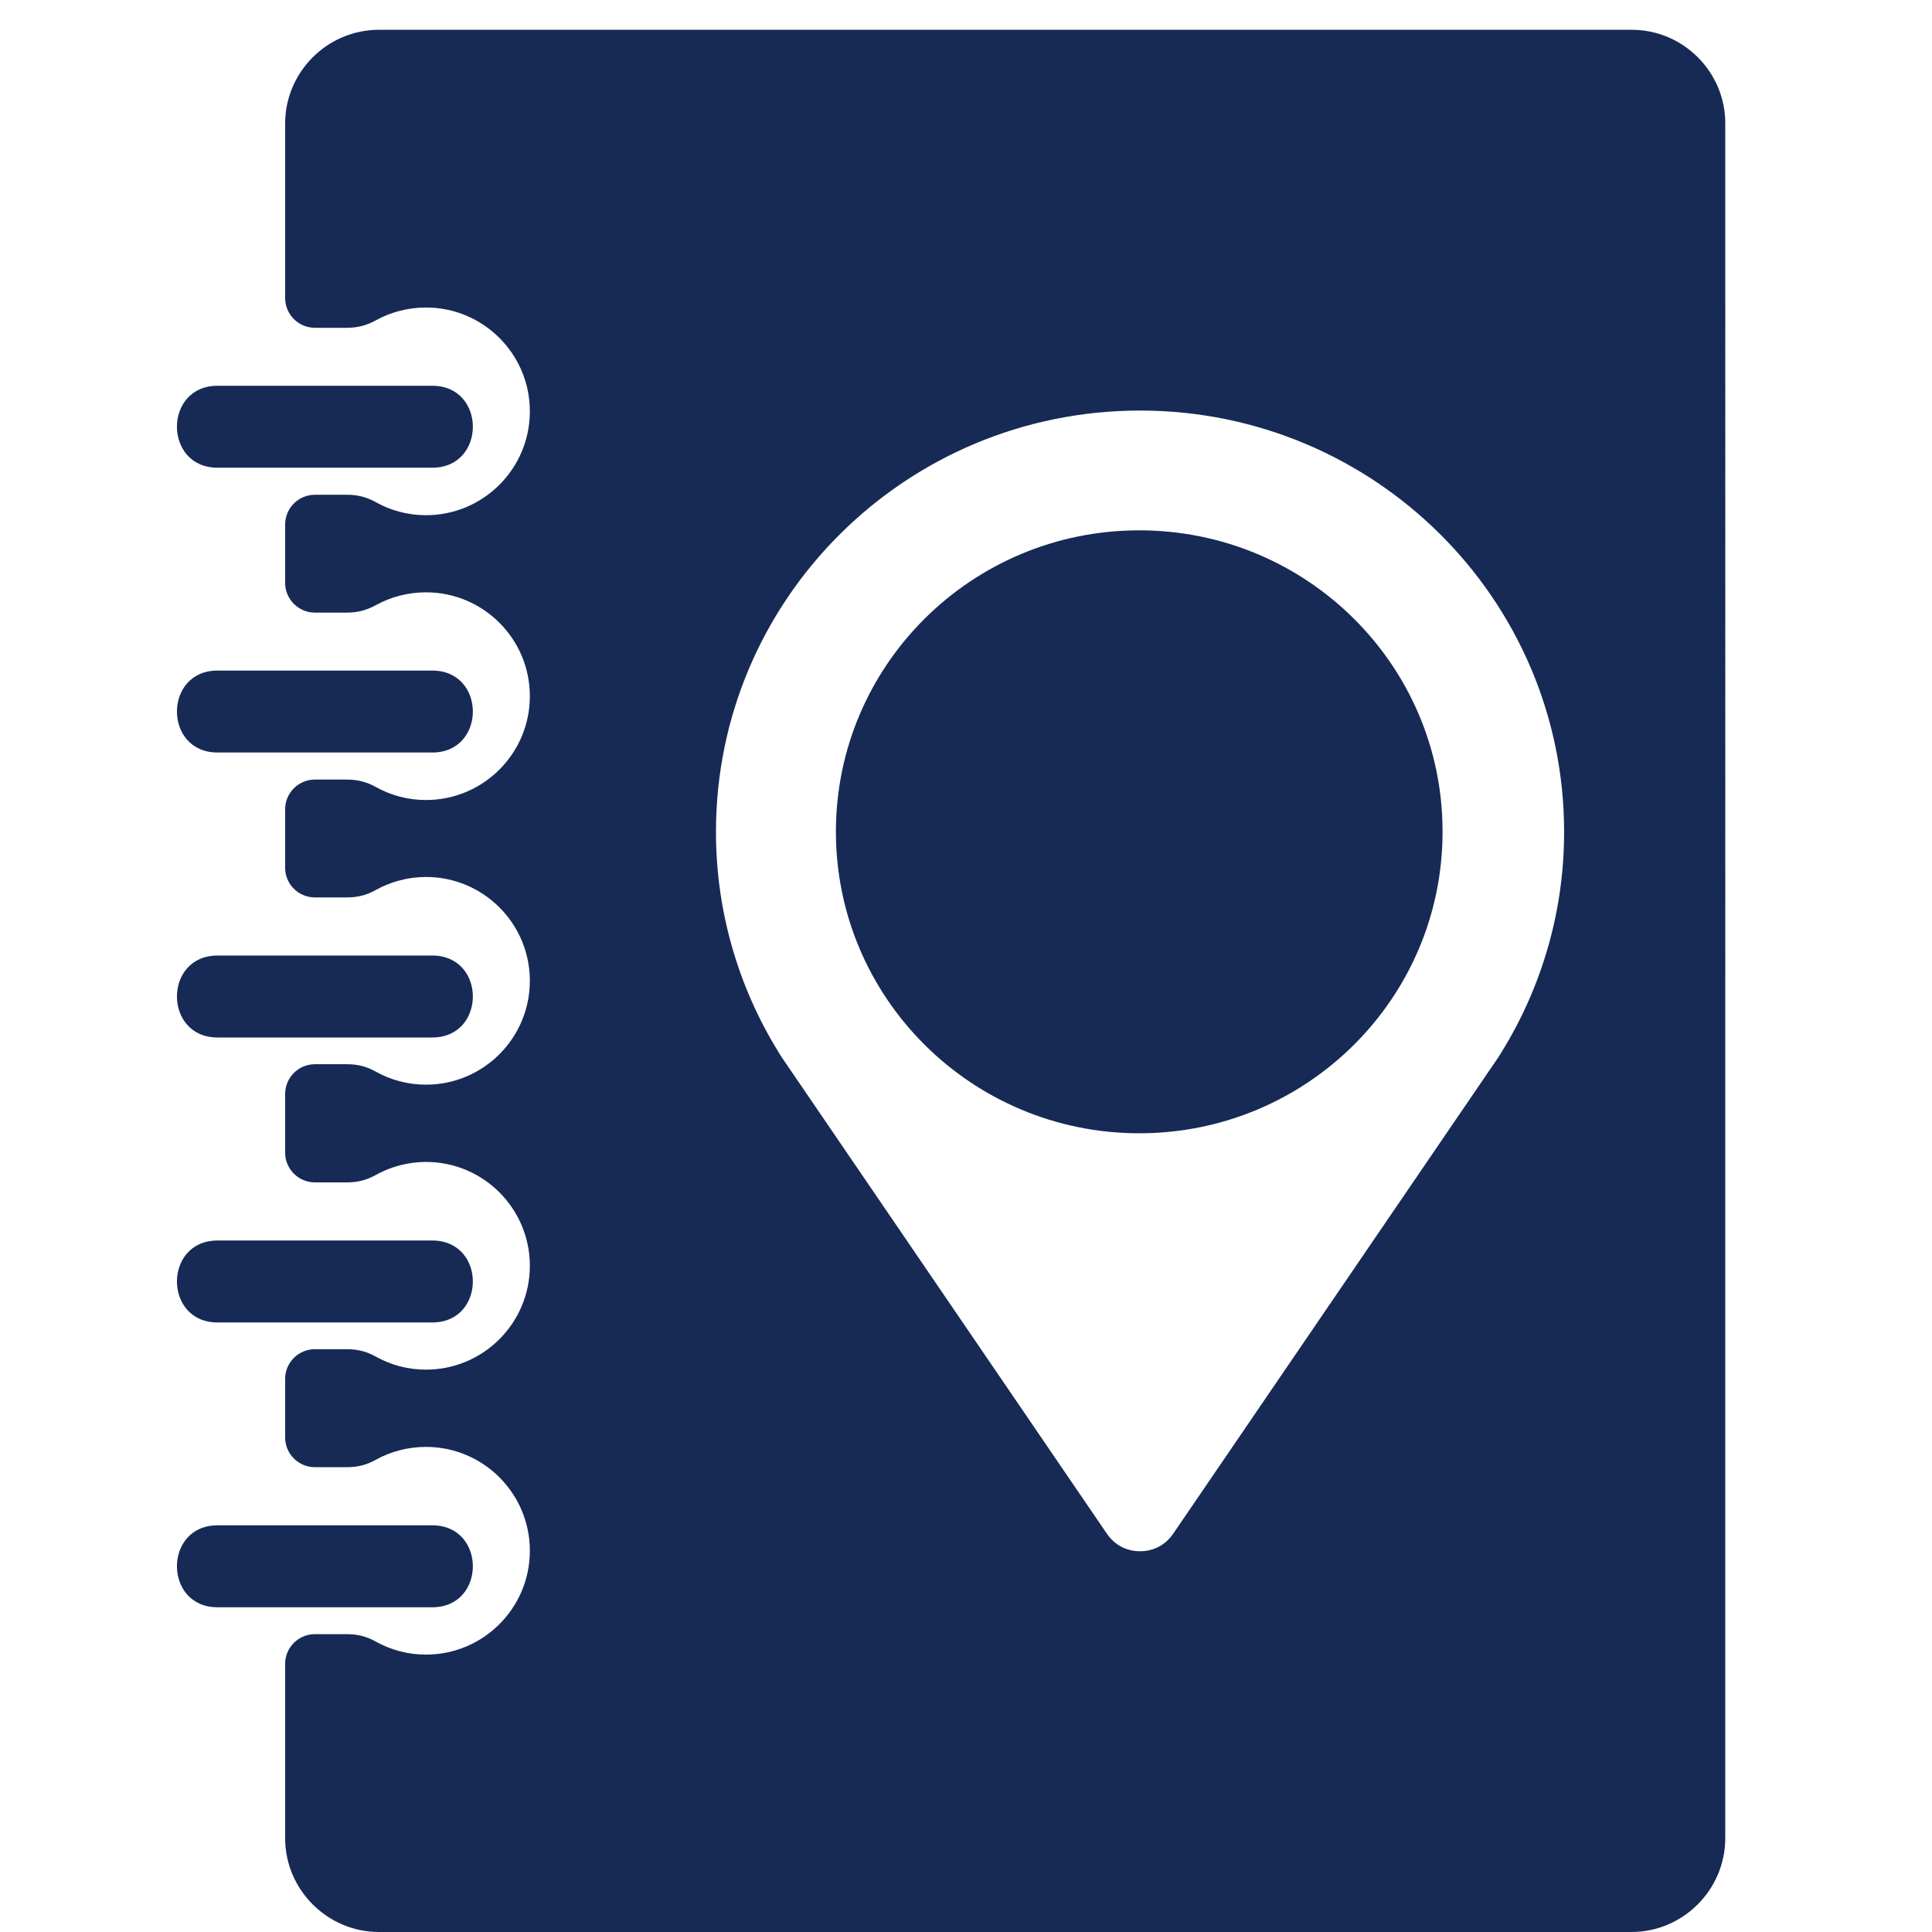 <?xml version="1.0" encoding="utf-8"?>
<!-- Generator: Adobe Illustrator 27.4.1, SVG Export Plug-In . SVG Version: 6.00 Build 0)  -->
<svg version="1.1" id="Calque_1" xmlns="http://www.w3.org/2000/svg" xmlns:xlink="http://www.w3.org/1999/xlink" x="0px" y="0px"
	 viewBox="0 0 1200 1200" style="enable-background:new 0 0 1200 1200;" xml:space="preserve">
<style type="text/css">
	.st0{fill-rule:evenodd;clip-rule:evenodd;fill:#172A56;}
</style>
<path class="st0" d="M135.1,593.5c-33.6,0-33.6,50.9,0,50.9h133.4c33.6,0,33.6-50.9,0-50.9H135.1z M1013.3,18.5H235.4
	c-32.1,0-58.3,26.2-58.3,58.3v108.3c0,10.2,8.3,18.5,18.5,18.5h19.9c6.6,0,12.2-1.5,17.9-4.6c9.2-5.1,19.9-8,31.2-8
	c35.6,0,64.5,28.9,64.5,64.5c0,35.6-28.9,64.5-64.5,64.5c-11.3,0-21.9-2.9-31.2-8.1c-5.7-3.2-11.4-4.6-17.9-4.6h-19.9
	c-10.2,0-18.5,8.3-18.5,18.5V362c0,10.2,8.3,18.5,18.5,18.5h19.9c6.6,0,12.2-1.5,17.9-4.6c9.2-5.1,19.9-8,31.2-8
	c35.6,0,64.5,28.9,64.5,64.5c0,35.6-28.9,64.5-64.5,64.5c-11.3,0-21.9-2.9-31.2-8.1c-5.7-3.2-11.4-4.6-17.9-4.6h-19.9
	c-10.2,0-18.5,8.3-18.5,18.5V539c0,10.2,8.3,18.4,18.5,18.4h19.9c6.6,0,12.2-1.4,17.9-4.6c9.2-5.1,19.9-8.1,31.2-8.1
	c35.6,0,64.5,28.9,64.5,64.5c0,35.6-28.9,64.5-64.5,64.5c-11.3,0-21.9-2.9-31.2-8.1c-5.7-3.2-11.4-4.6-17.9-4.6h-19.9
	c-10.2,0-18.5,8.3-18.5,18.5v36.4c0,10.2,8.3,18.5,18.5,18.5h19.9c6.6,0,12.2-1.4,17.9-4.6c9.2-5.1,19.9-8.1,31.2-8.1
	c35.6,0,64.5,28.9,64.5,64.5c0,35.6-28.9,64.5-64.5,64.5c-11.3,0-21.9-2.9-31.2-8.1c-5.7-3.2-11.4-4.6-17.9-4.6h-19.9
	c-10.2,0-18.5,8.3-18.5,18.4v36.4c0,10.2,8.3,18.5,18.5,18.5h19.9c6.6,0,12.2-1.4,17.9-4.6c9.2-5.1,19.9-8,31.2-8
	c35.6,0,64.5,28.9,64.5,64.5c0,35.6-28.9,64.5-64.5,64.5c-11.3,0-21.9-2.9-31.2-8.1c-5.7-3.2-11.4-4.6-17.9-4.6h-19.9
	c-10.2,0-18.5,8.3-18.5,18.4v108.3c0,32.1,26.3,58.3,58.3,58.3h777.9c32.1,0,58.3-26.3,58.3-58.3V76.7
	C1071.7,44.7,1045.4,18.4,1013.3,18.5L1013.3,18.5z M930.5,656.9L728.7,952.6c-4.8,7-12.1,10.9-20.6,10.9c-8.5,0-15.8-3.9-20.6-10.9
	L485.7,656.9c-25.9-40.5-41-88.7-41-140.2c0-144.5,117.9-261.7,263.4-261.7s263.4,117.2,263.4,261.7
	C971.5,568.3,956.4,616.4,930.5,656.9L930.5,656.9z M707.6,329.4c-104.1,0-188.4,83.8-188.4,187.2c0,103.4,84.4,187.3,188.4,187.3
	c104.1,0,188.4-83.8,188.4-187.3C896.1,413.2,811.7,329.4,707.6,329.4z M135.1,770.5c-33.6,0-33.6,50.9,0,50.9h133.4
	c33.6,0,33.6-50.9,0-50.9H135.1z M135.1,947.4c-33.6,0-33.6,50.9,0,50.9h133.4c33.6,0,33.6-50.9,0-50.9H135.1z M135.1,239.6
	c-33.6,0-33.6,50.9,0,50.9h133.4c33.6,0,33.6-50.9,0-50.9L135.1,239.6z M135.1,416.5c-33.6,0-33.6,50.9,0,50.9h133.4
	c33.6,0,33.6-50.9,0-50.9H135.1z"/>
</svg>
